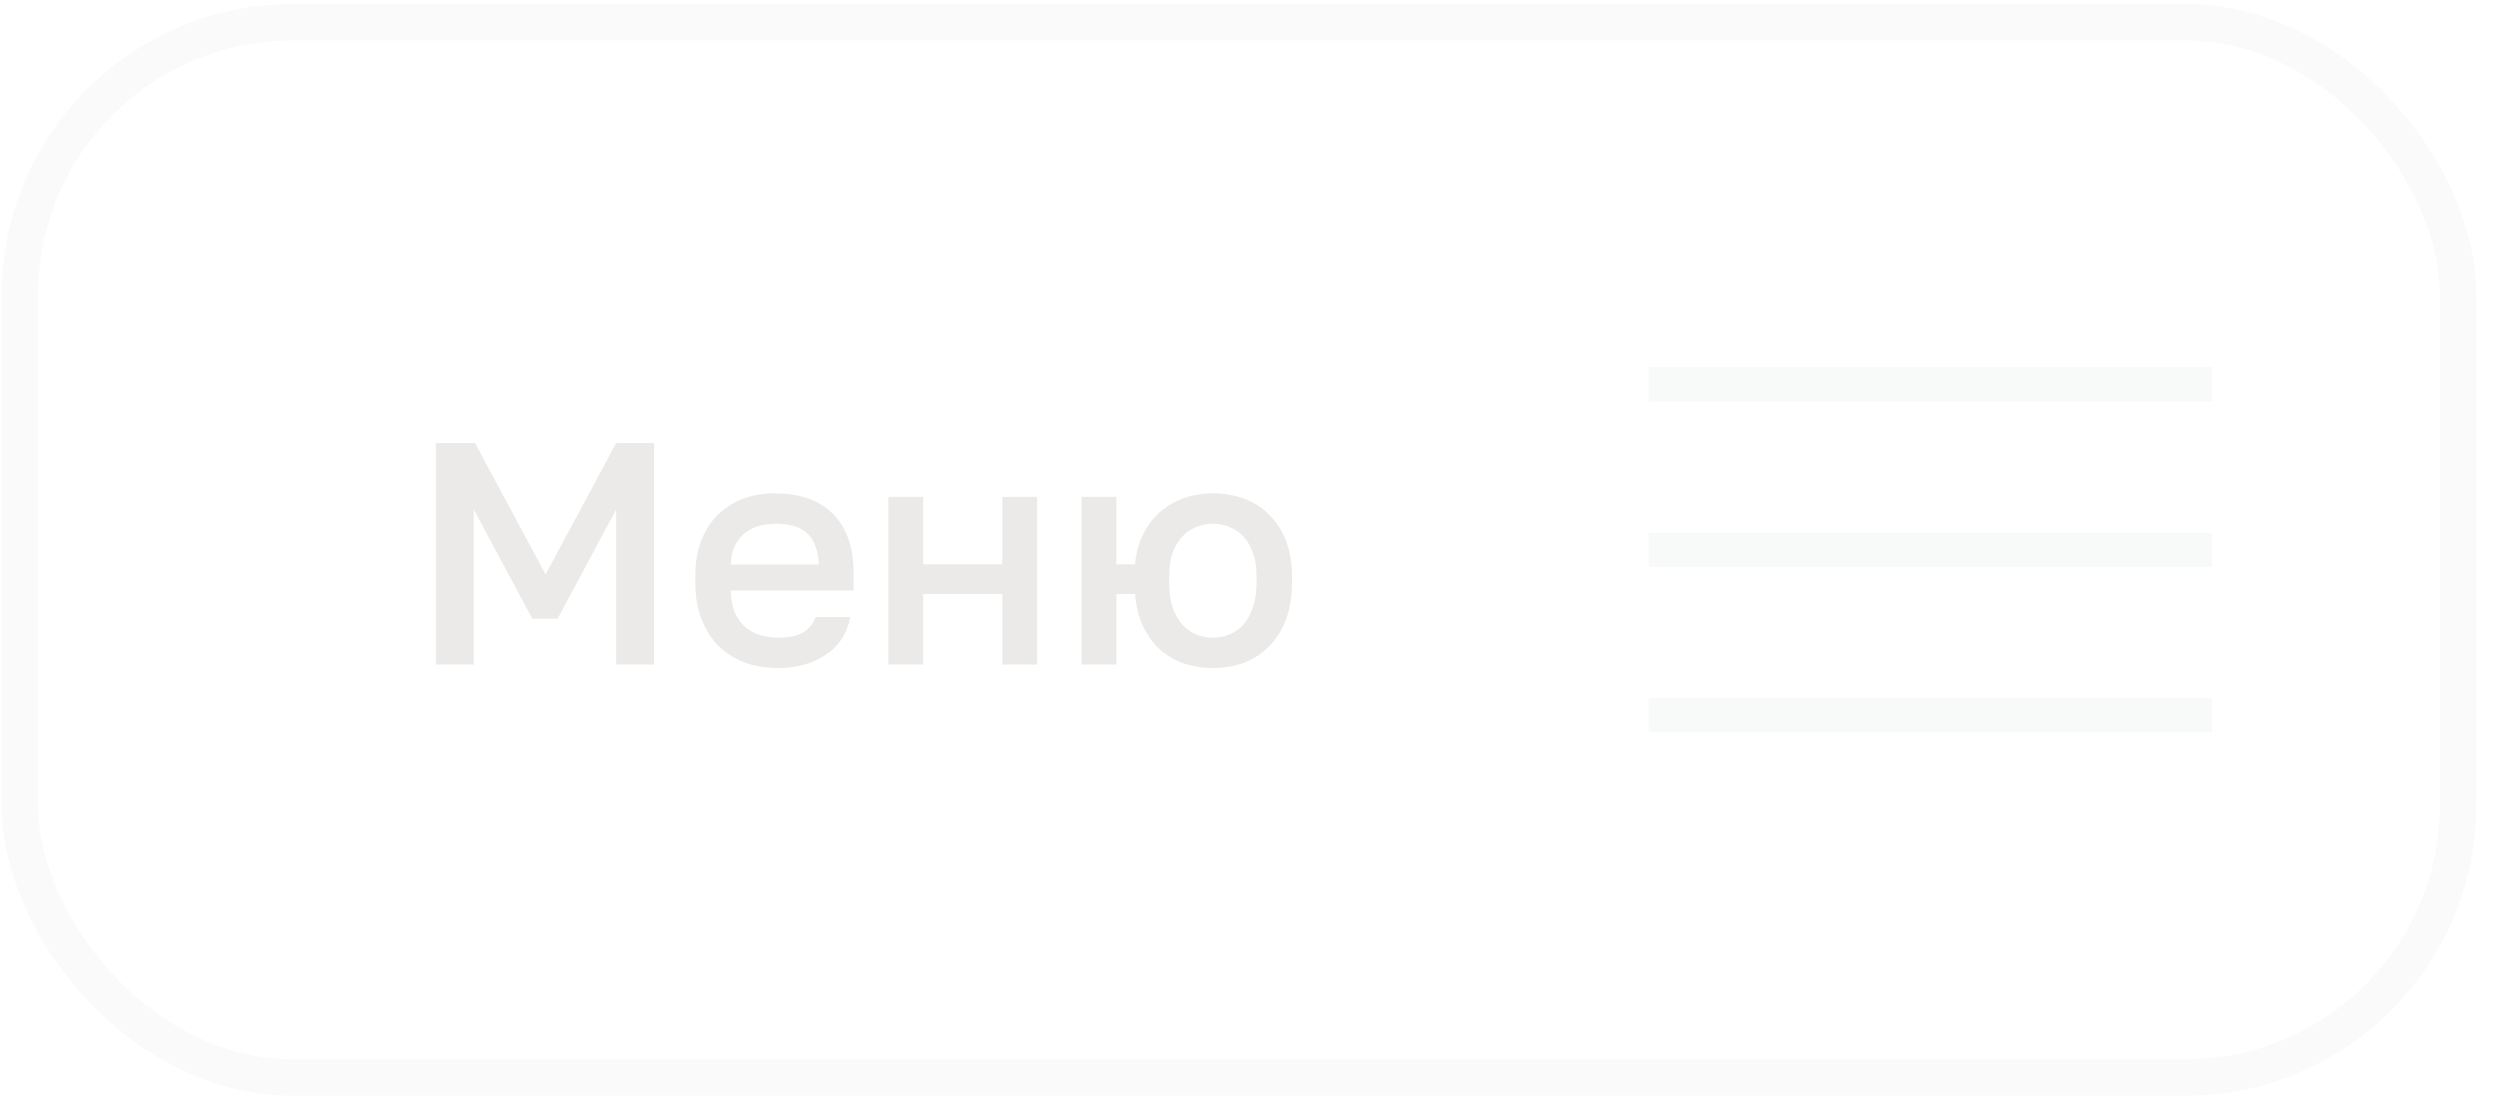 <?xml version="1.0" encoding="UTF-8"?> <svg xmlns="http://www.w3.org/2000/svg" width="79" height="35" viewBox="0 0 79 35" fill="none"> <g opacity="0.6" filter="url(#filter0_b_465_24315)"> <rect x="0.626" y="0.7" width="77.05" height="33.35" rx="8.625" stroke="#F6F7F8" stroke-width="1.15"></rect> </g> <path d="M13.771 14H15.011L17.241 18.15L19.471 14H20.671V21H19.471V16.1L17.621 19.55H16.821L14.971 16.1V21H13.771V14ZM24.572 21.11C24.219 21.11 23.886 21.057 23.572 20.95C23.259 20.837 22.982 20.67 22.742 20.45C22.509 20.223 22.322 19.94 22.182 19.6C22.042 19.26 21.972 18.86 21.972 18.4V18.2C21.972 17.76 22.039 17.377 22.172 17.05C22.306 16.723 22.486 16.453 22.712 16.24C22.946 16.02 23.212 15.857 23.512 15.75C23.812 15.643 24.132 15.59 24.472 15.59C25.279 15.59 25.896 15.807 26.322 16.24C26.756 16.673 26.972 17.293 26.972 18.1V18.66H23.092C23.099 18.933 23.142 19.167 23.222 19.36C23.309 19.547 23.419 19.7 23.552 19.82C23.692 19.933 23.849 20.017 24.022 20.07C24.202 20.123 24.386 20.15 24.572 20.15C24.952 20.15 25.229 20.09 25.402 19.97C25.582 19.85 25.706 19.693 25.772 19.5H26.872C26.766 20.027 26.502 20.427 26.082 20.7C25.669 20.973 25.166 21.11 24.572 21.11ZM24.522 16.55C24.336 16.55 24.156 16.573 23.982 16.62C23.816 16.667 23.666 16.743 23.532 16.85C23.406 16.95 23.302 17.083 23.222 17.25C23.142 17.41 23.099 17.607 23.092 17.84H25.872C25.866 17.593 25.826 17.387 25.752 17.22C25.686 17.053 25.592 16.92 25.472 16.82C25.352 16.72 25.209 16.65 25.042 16.61C24.882 16.57 24.709 16.55 24.522 16.55ZM28.073 15.7H29.173V17.83H31.673V15.7H32.773V21H31.673V18.77H29.173V21H28.073V15.7ZM34.177 15.7H35.277V17.83H35.867C35.9 17.47 35.987 17.153 36.127 16.88C36.267 16.6 36.443 16.367 36.657 16.18C36.877 15.987 37.127 15.84 37.407 15.74C37.693 15.64 38 15.59 38.327 15.59C38.68 15.59 39.01 15.647 39.317 15.76C39.623 15.873 39.887 16.043 40.107 16.27C40.333 16.49 40.51 16.763 40.637 17.09C40.763 17.41 40.827 17.78 40.827 18.2V18.4C40.827 18.847 40.763 19.24 40.637 19.58C40.51 19.913 40.333 20.193 40.107 20.42C39.887 20.647 39.623 20.82 39.317 20.94C39.01 21.053 38.68 21.11 38.327 21.11C37.993 21.11 37.683 21.06 37.397 20.96C37.117 20.86 36.867 20.713 36.647 20.52C36.433 20.32 36.257 20.077 36.117 19.79C35.983 19.497 35.9 19.157 35.867 18.77H35.277V21H34.177V15.7ZM38.327 20.15C38.507 20.15 38.68 20.117 38.847 20.05C39.013 19.983 39.16 19.88 39.287 19.74C39.413 19.6 39.513 19.42 39.587 19.2C39.667 18.98 39.707 18.713 39.707 18.4V18.2C39.707 17.913 39.667 17.667 39.587 17.46C39.513 17.253 39.413 17.083 39.287 16.95C39.16 16.817 39.013 16.717 38.847 16.65C38.68 16.583 38.507 16.55 38.327 16.55C38.147 16.55 37.973 16.583 37.807 16.65C37.64 16.717 37.493 16.817 37.367 16.95C37.24 17.083 37.137 17.253 37.057 17.46C36.983 17.667 36.947 17.913 36.947 18.2V18.4C36.947 18.713 36.983 18.98 37.057 19.2C37.137 19.42 37.24 19.6 37.367 19.74C37.493 19.88 37.64 19.983 37.807 20.05C37.973 20.117 38.147 20.15 38.327 20.15Z" fill="#ECEAE8"></path> <g opacity="0.8"> <path d="M69.364 12.146H52.637" stroke="#F6F7F8" stroke-width="1.079" stroke-linecap="square" stroke-linejoin="round"></path> <path d="M69.364 17.375H52.637" stroke="#F6F7F8" stroke-width="1.079" stroke-linecap="square" stroke-linejoin="round"></path> <path d="M69.364 22.602H52.637" stroke="#F6F7F8" stroke-width="1.079" stroke-linecap="square" stroke-linejoin="round"></path> </g> <defs> <filter id="filter0_b_465_24315" x="-32.308" y="-32.234" width="142.917" height="99.217" filterUnits="userSpaceOnUse" color-interpolation-filters="sRGB"> <feFlood flood-opacity="0" result="BackgroundImageFix"></feFlood> <feGaussianBlur in="BackgroundImageFix" stdDeviation="16.179"></feGaussianBlur> <feComposite in2="SourceAlpha" operator="in" result="effect1_backgroundBlur_465_24315"></feComposite> <feBlend mode="normal" in="SourceGraphic" in2="effect1_backgroundBlur_465_24315" result="shape"></feBlend> </filter> </defs> </svg> 